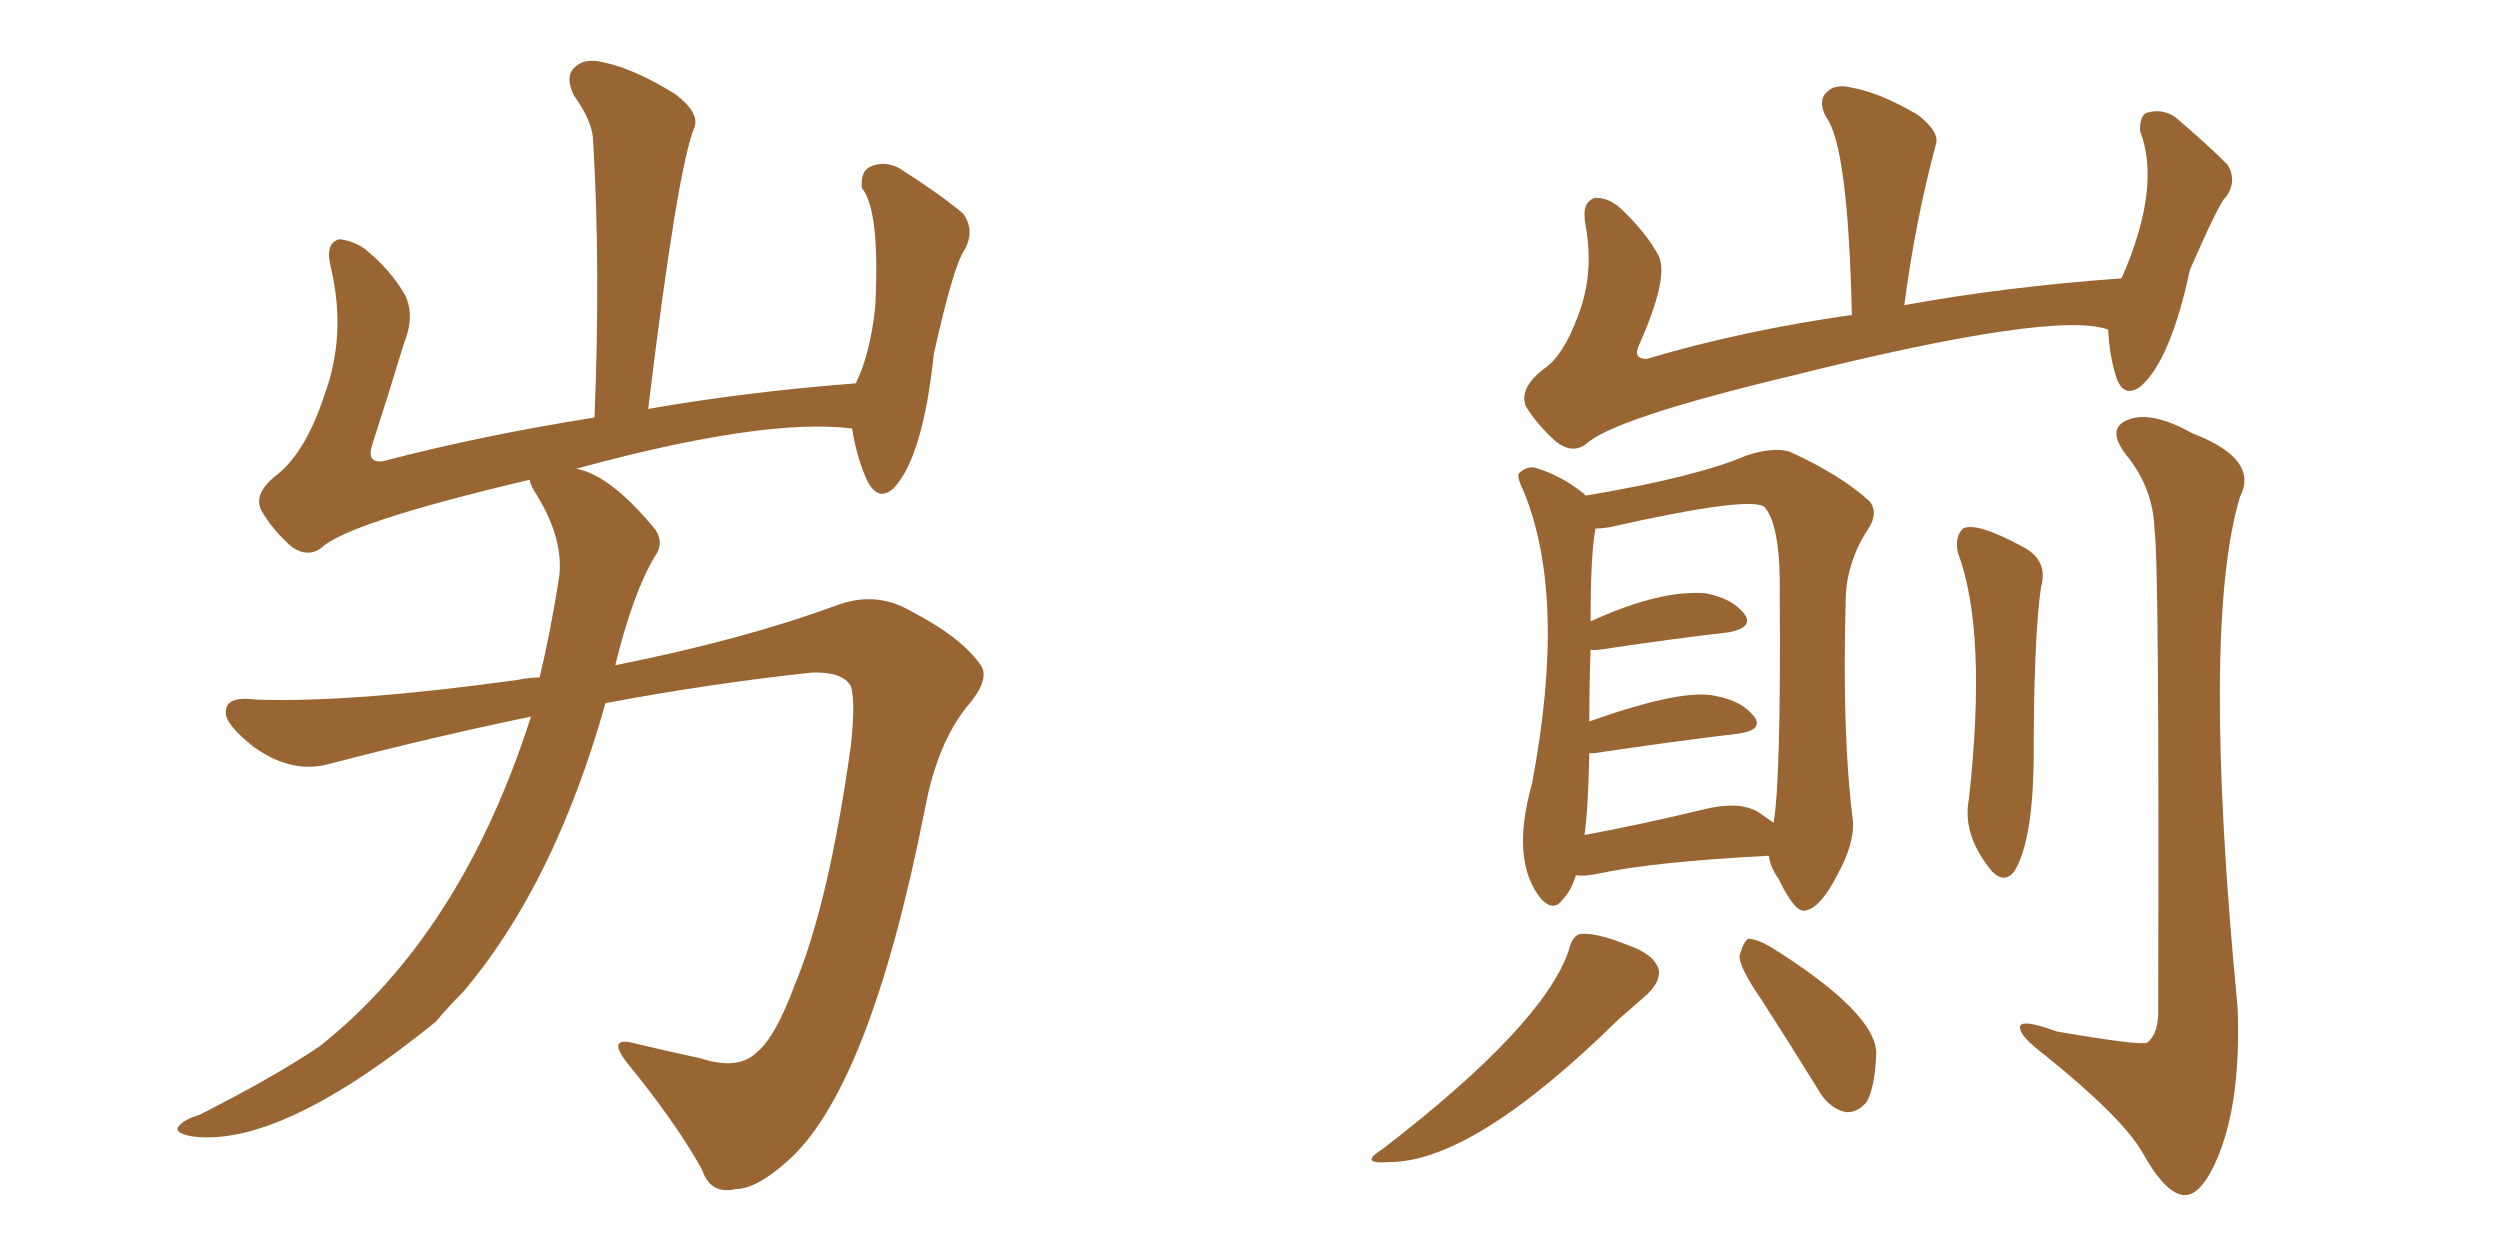 <svg xmlns="http://www.w3.org/2000/svg" xmlns:xlink="http://www.w3.org/1999/xlink" width="300" height="150"><path fill="#996633" padding="10" d="M63.72 85.99L63.72 85.99L63.72 85.99Q51.71 88.48 39.40 91.70L39.40 91.70Q35.01 92.87 30.47 89.65L30.47 89.65Q26.95 86.87 27.10 85.40L27.10 85.40Q27.10 83.50 30.62 83.94L30.62 83.94Q41.89 84.38 62.11 81.59L62.11 81.59Q63.43 81.30 64.75 81.30L64.75 81.30Q66.06 75.88 67.09 69.29L67.09 69.29Q67.68 64.75 64.45 59.47L64.45 59.47Q63.57 58.15 63.57 57.57L63.57 57.57Q41.75 62.70 38.53 65.77L38.53 65.77Q36.91 66.94 35.01 65.63L35.01 65.63Q32.67 63.57 31.35 61.23L31.35 61.23Q30.32 59.18 33.40 56.84L33.40 56.84Q36.77 54.05 38.96 47.31L38.96 47.31Q41.60 40.14 39.70 32.08L39.70 32.08Q38.96 29.15 40.72 28.71L40.72 28.71Q42.33 28.86 43.80 29.88L43.80 29.88Q46.88 32.37 48.63 35.45L48.63 35.45Q49.80 37.94 48.49 41.16L48.49 41.16Q46.58 47.46 44.68 53.32L44.68 53.32Q43.95 55.52 45.85 55.37L45.85 55.37Q57.57 52.29 71.34 50.10L71.34 50.10Q72.07 32.23 71.19 17.14L71.19 17.14Q71.19 14.65 68.85 11.43L68.85 11.43Q67.82 9.23 68.85 8.20L68.85 8.20Q70.02 6.88 72.36 7.47L72.36 7.47Q76.03 8.20 81.01 11.28L81.01 11.28Q83.94 13.48 83.35 15.23L83.35 15.23Q81.30 20.07 77.78 49.07L77.78 49.07Q89.50 47.02 102.69 46.00L102.69 46.00Q104.44 42.48 105.03 36.77L105.03 36.77Q105.62 25.20 103.42 22.56L103.42 22.56Q103.27 20.65 104.30 20.07L104.30 20.07Q106.05 19.19 107.96 20.21L107.96 20.21Q112.79 23.29 115.58 25.63L115.58 25.63Q117.04 27.69 115.72 30.03L115.72 30.03Q114.40 31.93 112.06 42.48L112.06 42.48Q110.74 54.93 107.23 58.59L107.23 58.59Q105.47 60.21 104.15 57.86L104.15 57.86Q102.83 55.08 102.25 51.42L102.25 51.42Q91.70 50.10 69.14 56.25L69.14 56.25Q73.24 56.98 78.66 63.57L78.66 63.57Q79.69 65.19 78.66 66.65L78.66 66.65Q76.03 70.90 73.83 79.83L73.83 79.83Q89.21 76.76 100.34 72.66L100.34 72.66Q105.03 70.90 109.13 73.24L109.13 73.24Q115.14 76.32 117.48 79.54L117.48 79.54Q119.09 81.30 116.02 84.81L116.02 84.81Q112.50 89.21 111.04 96.83L111.04 96.83Q104.30 131.10 94.19 139.60L94.19 139.60Q90.67 142.68 88.33 142.68L88.33 142.68Q85.25 143.41 84.23 140.33L84.23 140.33Q81.15 134.77 75.29 127.59L75.29 127.59Q72.66 124.22 76.32 125.24L76.32 125.24Q79.98 126.12 84.08 127.00L84.08 127.00Q88.62 128.47 90.82 126.27L90.82 126.27Q93.02 124.51 95.36 118.21L95.36 118.21Q99.46 108.40 102.10 89.50L102.10 89.50Q102.69 84.23 102.10 82.32L102.10 82.32Q101.07 80.57 97.41 80.71L97.41 80.71Q85.11 82.03 72.66 84.38L72.66 84.38Q66.50 106.20 55.52 119.09L55.52 119.09Q53.76 120.85 52.29 122.61L52.29 122.61Q33.69 137.70 23.14 136.38L23.14 136.38Q20.65 135.94 21.53 135.06L21.53 135.06Q22.12 134.33 24.02 133.74L24.02 133.74Q32.96 129.20 38.38 125.54L38.38 125.54Q55.37 112.06 63.72 85.99ZM252.98 39.55L252.98 39.55Q246.53 37.21 214.89 45.12L214.89 45.12Q193.51 50.24 190.28 53.32L190.28 53.32Q188.67 54.49 186.77 53.03L186.77 53.03Q184.57 51.12 183.11 48.78L183.11 48.78Q182.23 46.58 185.30 44.24L185.30 44.24Q187.65 42.63 189.40 37.79L189.40 37.79Q191.31 32.81 190.28 27.10L190.28 27.10Q189.70 24.17 191.46 23.73L191.46 23.73Q193.07 23.73 194.53 25.05L194.53 25.05Q197.61 27.98 199.07 30.76L199.07 30.76Q200.24 33.40 196.73 41.31L196.73 41.31Q195.85 43.07 197.61 43.07L197.61 43.07Q208.89 39.70 222.22 37.79L222.22 37.79Q221.78 17.58 219.14 14.06L219.14 14.06Q218.12 12.16 219.14 11.13L219.14 11.13Q220.17 9.96 222.36 10.55L222.36 10.55Q225.59 11.13 230.13 13.77L230.13 13.77Q232.76 15.82 232.32 17.29L232.32 17.29Q229.83 26.51 228.52 36.62L228.52 36.62Q240.53 34.42 254.59 33.40L254.59 33.40Q259.42 22.41 256.79 15.67L256.79 15.67Q256.79 13.62 257.81 13.48L257.81 13.48Q259.57 13.04 261.04 14.06L261.04 14.06Q264.99 17.43 267.33 19.78L267.33 19.78Q268.51 21.83 267.04 23.73L267.04 23.73Q266.46 24.02 262.79 32.37L262.79 32.37Q260.45 43.36 256.79 46.44L256.79 46.44Q254.88 47.75 254.00 45.41L254.00 45.41Q253.13 42.77 252.98 39.55ZM189.11 105.03L189.11 105.03Q188.53 106.93 187.50 107.96L187.50 107.96Q186.47 109.42 185.01 107.96L185.01 107.96Q181.20 103.42 183.84 94.04L183.84 94.04Q188.09 71.63 182.81 58.89L182.81 58.89Q182.08 57.42 182.23 56.84L182.23 56.84Q183.11 55.96 184.13 56.10L184.13 56.10Q187.21 56.98 189.99 59.18L189.99 59.18Q190.14 59.33 190.28 59.47L190.28 59.47Q203.47 57.28 209.62 54.64L209.62 54.64Q212.84 53.61 214.75 54.20L214.75 54.20Q220.90 56.98 224.41 60.21L224.41 60.21Q225.44 61.67 224.12 63.57L224.12 63.57Q221.48 67.68 221.48 72.22L221.48 72.22Q221.04 88.33 222.36 98.58L222.36 98.58Q222.51 101.22 220.61 104.74L220.61 104.74Q218.41 109.13 216.50 109.28L216.50 109.28Q215.33 109.42 213.43 105.47L213.43 105.47Q212.40 104.00 212.26 102.69L212.26 102.69Q198.19 103.42 191.60 104.88L191.60 104.88Q190.14 105.18 189.11 105.03ZM210.94 97.41L210.94 97.41Q211.96 98.14 212.84 98.73L212.84 98.73Q213.72 93.31 213.57 71.63L213.57 71.63Q213.72 63.28 211.82 60.94L211.82 60.94Q210.64 59.33 193.07 63.28L193.07 63.28Q192.04 63.43 191.46 63.43L191.46 63.43Q190.87 66.50 190.87 74.56L190.87 74.56Q199.22 70.75 204.64 71.19L204.64 71.19Q207.86 71.78 209.33 73.68L209.33 73.68Q210.50 75.29 207.42 75.88L207.42 75.88Q200.98 76.61 192.19 77.93L192.19 77.93Q191.02 78.08 190.87 77.93L190.87 77.93Q190.72 82.18 190.72 86.57L190.72 86.57Q201.86 82.62 205.81 83.50L205.81 83.50Q209.03 84.08 210.50 85.99L210.50 85.99Q211.67 87.60 208.59 88.04L208.59 88.04Q201.12 88.92 191.31 90.38L191.31 90.38Q190.87 90.38 190.72 90.38L190.72 90.38Q190.58 97.12 190.14 100.20L190.14 100.20Q196.58 99.02 204.49 97.12L204.49 97.12Q208.59 96.09 210.94 97.41ZM188.23 114.11L188.23 114.11Q188.67 112.21 189.70 112.06L189.70 112.06Q191.60 111.91 195.26 113.38L195.26 113.38Q198.63 114.55 199.07 116.46L199.07 116.46Q199.22 117.77 197.75 119.24L197.75 119.24Q196.44 120.41 194.24 122.31L194.24 122.31Q176.81 139.45 166.70 139.45L166.70 139.45Q162.89 139.75 165.97 137.84L165.97 137.84Q185.16 123.05 188.23 114.11ZM211.38 119.97L211.38 119.97Q208.74 116.16 208.74 114.70L208.74 114.70Q209.18 113.09 209.77 112.65L209.77 112.65Q210.79 112.65 212.55 113.67L212.55 113.67Q225.15 121.58 225.15 126.42L225.15 126.42Q225 130.52 223.97 132.28L223.97 132.28Q222.80 133.59 221.48 133.45L221.48 133.45Q219.43 133.01 218.12 130.66L218.12 130.66Q214.60 124.95 211.38 119.97ZM234.96 66.36L234.96 66.36Q234.52 64.45 235.55 63.43L235.55 63.43Q237.16 62.55 243.02 65.77L243.02 65.77Q245.80 67.38 244.92 70.46L244.92 70.46Q244.04 76.46 244.04 91.41L244.04 91.41Q243.90 101.07 241.70 104.59L241.70 104.59Q240.53 106.05 239.06 104.59L239.06 104.59Q235.40 100.20 236.28 95.80L236.28 95.80Q238.48 75.73 234.96 66.36ZM258.54 63.57L258.54 63.57L258.54 63.57Q258.40 58.59 255.18 54.64L255.18 54.64Q252.69 51.42 255.32 50.39L255.32 50.39Q258.11 49.22 263.09 52.00L263.09 52.00Q271.14 55.08 268.80 59.62L268.80 59.62Q264.11 75.15 268.51 120.85L268.51 120.85Q268.95 131.69 266.31 138.43L266.31 138.43Q264.26 143.55 262.06 143.41L262.06 143.41Q259.86 143.26 257.08 138.28L257.08 138.28Q254.74 134.18 245.51 126.71L245.51 126.71Q242.58 124.51 242.43 123.49L242.43 123.49Q241.99 122.02 246.83 123.78L246.83 123.78Q257.08 125.54 257.67 125.10L257.67 125.10Q258.84 124.22 258.98 121.88L258.98 121.88Q259.13 67.24 258.54 63.57Z"/></svg>